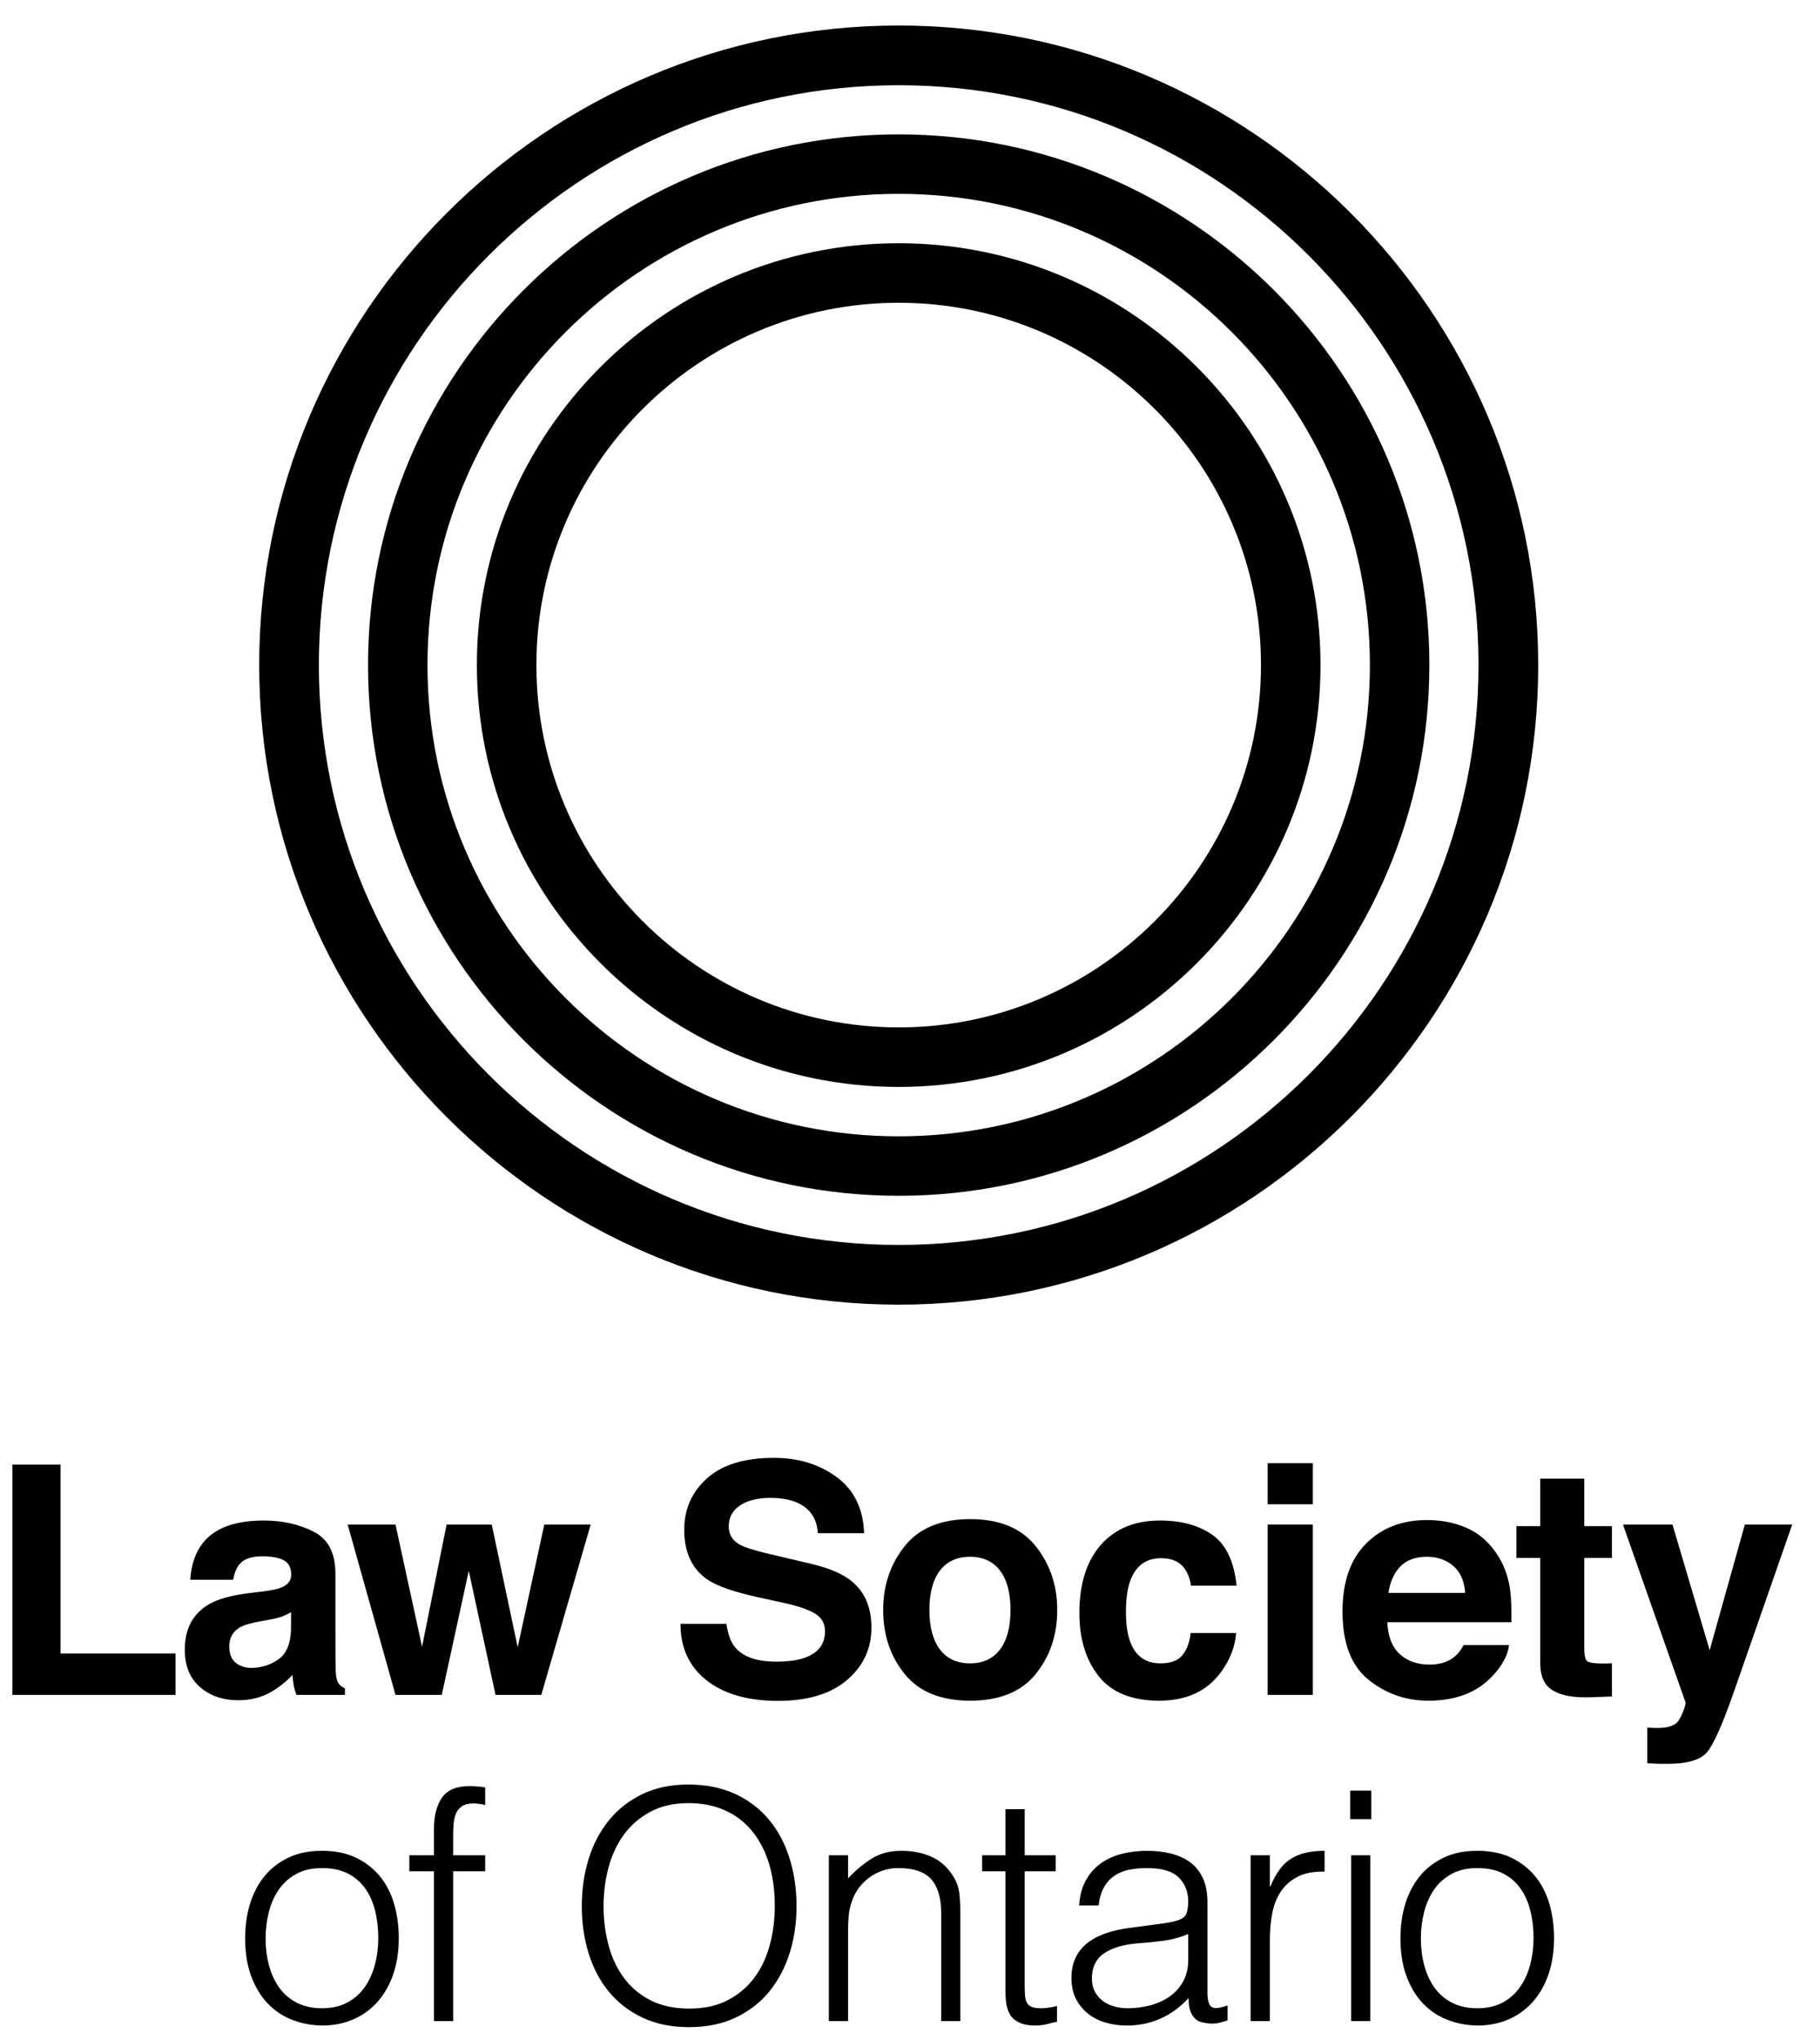 <svg width="58" height="65" viewBox="0 0 58 65" fill="none" xmlns="http://www.w3.org/2000/svg">
<path d="M0.396 46.67H1.93V52.691H5.595V54.01H0.396V46.67H0.396Z" fill="black"/>
<path d="M8.403 48.453C9 48.453 9.53 48.571 9.994 48.807C10.457 49.042 10.689 49.487 10.689 50.141L10.69 52.767C10.691 52.91 10.694 53.074 10.699 53.258C10.709 53.444 10.737 53.571 10.784 53.637C10.83 53.703 10.9 53.758 10.993 53.801V54.01H9.449C9.406 53.901 9.376 53.798 9.359 53.702C9.343 53.605 9.33 53.496 9.32 53.373C9.123 53.585 8.895 53.767 8.639 53.916C8.331 54.092 7.984 54.18 7.597 54.18C7.102 54.18 6.694 54.039 6.372 53.759C6.05 53.478 5.889 53.081 5.889 52.566C5.889 51.899 6.148 51.416 6.666 51.117C6.951 50.954 7.369 50.838 7.92 50.768L8.407 50.709C8.671 50.675 8.86 50.634 8.974 50.584C9.178 50.498 9.28 50.364 9.28 50.181C9.28 49.959 9.202 49.805 9.045 49.72C8.889 49.636 8.659 49.593 8.356 49.593C8.016 49.593 7.776 49.676 7.634 49.842C7.533 49.965 7.466 50.131 7.432 50.34H6.063C6.093 49.866 6.226 49.475 6.463 49.17C6.84 48.692 7.487 48.453 8.403 48.453ZM9.275 51.371C9.184 51.428 9.092 51.473 9 51.508C8.907 51.543 8.78 51.575 8.618 51.605L8.296 51.665C7.993 51.718 7.775 51.783 7.643 51.859C7.419 51.988 7.308 52.19 7.308 52.462C7.308 52.704 7.376 52.879 7.513 52.987C7.649 53.095 7.815 53.149 8.011 53.149C8.321 53.149 8.607 53.059 8.868 52.88C9.129 52.7 9.265 52.374 9.275 51.899V51.371Z" fill="black"/>
<path d="M14.232 48.582H15.671L16.498 52.491L17.345 48.582H18.824L17.25 54.01H15.791L14.939 50.056L14.078 54.01H12.604L11.08 48.582H12.604L13.45 52.476L14.232 48.582Z" fill="black"/>
<path d="M23.15 51.745C23.197 52.08 23.29 52.33 23.429 52.496C23.683 52.799 24.119 52.95 24.736 52.95C25.105 52.95 25.405 52.91 25.636 52.83C26.073 52.677 26.292 52.394 26.292 51.979C26.292 51.736 26.185 51.548 25.971 51.416C25.756 51.286 25.416 51.172 24.952 51.072L24.157 50.898C23.376 50.725 22.839 50.538 22.547 50.335C22.052 49.997 21.805 49.467 21.805 48.747C21.805 48.09 22.047 47.543 22.531 47.108C23.015 46.674 23.726 46.456 24.663 46.456C25.446 46.456 26.114 46.661 26.667 47.071C27.22 47.481 27.51 48.076 27.537 48.856H26.063C26.036 48.415 25.838 48.101 25.47 47.915C25.226 47.792 24.921 47.731 24.557 47.731C24.152 47.731 23.828 47.811 23.587 47.97C23.345 48.129 23.224 48.352 23.224 48.637C23.224 48.899 23.343 49.095 23.582 49.225C23.735 49.311 24.06 49.413 24.557 49.528L25.845 49.832C26.41 49.965 26.833 50.143 27.114 50.365C27.552 50.711 27.771 51.21 27.771 51.864C27.771 52.535 27.512 53.092 26.993 53.535C26.474 53.978 25.742 54.2 24.796 54.2C23.83 54.2 23.07 53.981 22.516 53.545C21.962 53.108 21.686 52.508 21.686 51.745H23.15Z" fill="black"/>
<path d="M33.005 53.346C32.546 53.912 31.851 54.194 30.918 54.194C29.985 54.194 29.29 53.912 28.832 53.346C28.373 52.781 28.145 52.1 28.145 51.304C28.145 50.521 28.373 49.843 28.832 49.269C29.29 48.695 29.985 48.408 30.918 48.408C31.851 48.408 32.546 48.695 33.005 49.269C33.463 49.843 33.692 50.521 33.692 51.304C33.692 52.1 33.463 52.781 33.005 53.346ZM31.869 52.562C32.092 52.267 32.203 51.847 32.203 51.304C32.203 50.76 32.092 50.342 31.869 50.048C31.647 49.755 31.328 49.608 30.913 49.608C30.498 49.608 30.178 49.755 29.954 50.048C29.73 50.342 29.618 50.76 29.618 51.304C29.618 51.847 29.73 52.267 29.954 52.562C30.178 52.857 30.498 53.004 30.913 53.004C31.328 53.004 31.647 52.857 31.869 52.562Z" fill="black"/>
<path d="M37.954 50.529C37.928 50.327 37.859 50.144 37.749 49.981C37.59 49.762 37.342 49.653 37.006 49.653C36.526 49.653 36.199 49.89 36.022 50.365C35.929 50.617 35.882 50.951 35.882 51.368C35.882 51.766 35.929 52.086 36.022 52.327C36.192 52.778 36.512 53.004 36.981 53.004C37.314 53.004 37.55 52.915 37.689 52.735C37.829 52.556 37.914 52.324 37.944 52.038H39.393C39.36 52.47 39.204 52.878 38.925 53.263C38.479 53.884 37.82 54.194 36.946 54.194C36.072 54.194 35.429 53.936 35.017 53.418C34.605 52.9 34.398 52.228 34.398 51.403C34.398 50.472 34.626 49.747 35.081 49.23C35.537 48.712 36.165 48.453 36.966 48.453C37.647 48.453 38.204 48.605 38.638 48.911C39.072 49.216 39.328 49.756 39.408 50.529H37.954Z" fill="black"/>
<path d="M41.838 47.935H40.398V46.625H41.838V47.935ZM40.398 48.582H41.838V54.01H40.398V48.582Z" fill="black"/>
<path d="M46.748 48.692C47.127 48.862 47.44 49.13 47.686 49.495C47.908 49.818 48.053 50.192 48.119 50.617C48.157 50.867 48.172 51.226 48.166 51.694H44.212C44.234 52.239 44.424 52.621 44.78 52.84C44.997 52.976 45.257 53.044 45.562 53.044C45.886 53.044 46.148 52.961 46.35 52.795C46.461 52.706 46.558 52.581 46.642 52.421H48.091C48.053 52.744 47.878 53.071 47.566 53.403C47.079 53.93 46.398 54.194 45.523 54.194C44.801 54.194 44.164 53.972 43.611 53.526C43.059 53.081 42.783 52.357 42.783 51.354C42.783 50.413 43.032 49.692 43.531 49.191C44.029 48.689 44.676 48.438 45.472 48.438C45.944 48.438 46.37 48.523 46.748 48.692ZM44.625 49.918C44.425 50.125 44.299 50.405 44.247 50.758H46.692C46.666 50.382 46.54 50.096 46.314 49.901C46.088 49.706 45.807 49.608 45.473 49.608C45.108 49.608 44.826 49.711 44.625 49.918Z" fill="black"/>
<path d="M48.326 49.643V48.632H49.084V47.118H50.488V48.632H51.369V49.643H50.488V52.511C50.488 52.734 50.516 52.872 50.572 52.927C50.629 52.982 50.801 53.009 51.09 53.009C51.133 53.009 51.179 53.009 51.227 53.007C51.275 53.005 51.322 53.002 51.369 52.999V54.06L50.697 54.085C50.026 54.108 49.568 53.992 49.322 53.736C49.163 53.574 49.084 53.323 49.084 52.984V49.643H48.326Z" fill="black"/>
<path d="M52.495 55.051L52.674 55.061C52.813 55.068 52.946 55.063 53.073 55.046C53.199 55.029 53.305 54.991 53.391 54.932C53.474 54.875 53.551 54.757 53.623 54.578C53.694 54.399 53.725 54.289 53.715 54.249L51.721 48.582H53.299L54.484 52.586L55.605 48.582H57.114L55.253 53.921C54.893 54.95 54.609 55.588 54.4 55.835C54.19 56.083 53.771 56.206 53.143 56.206C53.017 56.206 52.915 56.205 52.839 56.204C52.763 56.202 52.648 56.196 52.495 56.187V55.051Z" fill="black"/>
<path d="M10.26 64.546C9.92 64.539 9.602 64.477 9.306 64.362C9.011 64.247 8.752 64.073 8.531 63.842C8.31 63.611 8.135 63.322 8.006 62.975C7.877 62.628 7.812 62.224 7.812 61.761C7.812 61.374 7.863 61.012 7.966 60.675C8.067 60.339 8.22 60.044 8.424 59.793C8.628 59.541 8.883 59.343 9.189 59.196C9.495 59.05 9.852 58.977 10.26 58.977C10.675 58.977 11.035 59.05 11.341 59.196C11.647 59.343 11.902 59.54 12.106 59.788C12.31 60.036 12.461 60.33 12.56 60.67C12.659 61.01 12.708 61.374 12.708 61.761C12.708 62.183 12.65 62.564 12.534 62.904C12.419 63.244 12.254 63.536 12.04 63.781C11.826 64.025 11.567 64.214 11.264 64.347C10.962 64.479 10.627 64.546 10.26 64.546ZM12.055 61.761C12.055 61.449 12.021 61.157 11.953 60.884C11.885 60.612 11.78 60.376 11.637 60.176C11.494 59.975 11.31 59.817 11.086 59.701C10.862 59.586 10.586 59.528 10.26 59.528C9.941 59.528 9.667 59.591 9.439 59.717C9.211 59.842 9.026 60.009 8.883 60.216C8.74 60.424 8.635 60.662 8.567 60.93C8.499 61.199 8.465 61.476 8.465 61.761C8.465 62.088 8.504 62.389 8.583 62.664C8.661 62.94 8.775 63.175 8.924 63.373C9.074 63.57 9.26 63.723 9.485 63.832C9.709 63.941 9.968 63.995 10.26 63.995C10.579 63.995 10.853 63.932 11.081 63.806C11.309 63.681 11.494 63.512 11.637 63.301C11.78 63.091 11.885 62.853 11.953 62.587C12.021 62.323 12.055 62.047 12.055 61.761Z" fill="black"/>
<path d="M13.045 59.63V59.12H13.83V58.284C13.83 57.862 13.915 57.529 14.085 57.284C14.255 57.039 14.544 56.917 14.952 56.917C15.047 56.917 15.136 56.921 15.217 56.927C15.299 56.934 15.38 56.944 15.462 56.958V57.519C15.326 57.485 15.204 57.468 15.095 57.468C14.938 57.468 14.816 57.497 14.728 57.555C14.639 57.613 14.575 57.689 14.534 57.784C14.493 57.879 14.468 57.987 14.457 58.105C14.447 58.224 14.442 58.345 14.442 58.467V59.12H15.462V59.63H14.442V64.403H13.83V59.63H13.045Z" fill="black"/>
<path d="M18.541 60.742C18.541 60.205 18.614 59.701 18.76 59.232C18.906 58.763 19.122 58.354 19.408 58.003C19.693 57.653 20.047 57.376 20.468 57.172C20.89 56.968 21.376 56.866 21.927 56.866C22.498 56.866 22.999 56.967 23.431 57.167C23.863 57.367 24.223 57.643 24.512 57.993C24.801 58.343 25.019 58.754 25.165 59.227C25.311 59.7 25.384 60.205 25.384 60.742C25.384 61.272 25.311 61.77 25.165 62.236C25.019 62.701 24.803 63.109 24.517 63.46C24.232 63.81 23.875 64.086 23.446 64.291C23.018 64.495 22.522 64.597 21.957 64.597C21.393 64.597 20.897 64.495 20.468 64.291C20.04 64.086 19.683 63.81 19.397 63.46C19.112 63.109 18.898 62.701 18.755 62.236C18.612 61.77 18.541 61.272 18.541 60.742ZM21.968 64.005C22.443 64.005 22.853 63.915 23.197 63.735C23.54 63.555 23.822 63.315 24.043 63.016C24.264 62.717 24.427 62.37 24.532 61.976C24.638 61.581 24.691 61.17 24.691 60.742C24.691 60.232 24.628 59.774 24.502 59.37C24.376 58.965 24.194 58.62 23.956 58.335C23.718 58.049 23.43 57.832 23.089 57.682C22.749 57.533 22.369 57.458 21.947 57.458C21.478 57.458 21.072 57.549 20.728 57.733C20.385 57.916 20.103 58.16 19.882 58.462C19.661 58.765 19.498 59.113 19.393 59.507C19.287 59.902 19.234 60.313 19.234 60.742C19.234 61.177 19.287 61.592 19.393 61.986C19.498 62.38 19.661 62.727 19.882 63.026C20.103 63.325 20.385 63.563 20.728 63.74C21.072 63.917 21.485 64.005 21.968 64.005Z" fill="black"/>
<path d="M27.026 64.403H26.414V59.12H27.026V59.854C27.27 59.596 27.524 59.385 27.786 59.222C28.047 59.059 28.362 58.977 28.729 58.977C29.055 58.977 29.358 59.033 29.637 59.146C29.915 59.258 30.15 59.453 30.34 59.732C30.469 59.922 30.546 60.118 30.57 60.318C30.593 60.519 30.605 60.728 30.605 60.946V64.403H29.994V60.956C29.994 60.48 29.888 60.123 29.677 59.885C29.466 59.647 29.117 59.528 28.627 59.528C28.436 59.528 28.263 59.557 28.107 59.615C27.95 59.673 27.809 59.749 27.683 59.844C27.558 59.939 27.451 60.048 27.362 60.17C27.274 60.293 27.206 60.422 27.158 60.558C27.097 60.728 27.059 60.891 27.046 61.047C27.032 61.204 27.026 61.374 27.026 61.557V64.403Z" fill="black"/>
<path d="M33.685 64.423C33.611 64.437 33.512 64.461 33.39 64.495C33.267 64.528 33.131 64.546 32.982 64.546C32.676 64.546 32.443 64.469 32.283 64.316C32.123 64.163 32.043 63.89 32.043 63.495V59.63H31.299V59.12H32.043V57.651H32.655V59.12H33.644V59.63H32.655V63.25C32.655 63.38 32.659 63.492 32.666 63.587C32.672 63.682 32.692 63.76 32.727 63.821C32.761 63.883 32.813 63.927 32.885 63.954C32.956 63.981 33.056 63.995 33.186 63.995C33.267 63.995 33.351 63.988 33.436 63.974C33.52 63.961 33.604 63.944 33.685 63.923V64.423Z" fill="black"/>
<path d="M36.837 61.323C36.952 61.309 37.09 61.289 37.25 61.262C37.41 61.235 37.541 61.197 37.642 61.15C37.745 61.102 37.807 61.022 37.831 60.91C37.855 60.798 37.867 60.694 37.867 60.599C37.867 60.286 37.767 60.03 37.566 59.829C37.365 59.628 37.027 59.528 36.551 59.528C36.341 59.528 36.147 59.547 35.97 59.584C35.793 59.621 35.639 59.686 35.506 59.778C35.373 59.87 35.264 59.992 35.179 60.145C35.094 60.298 35.038 60.49 35.011 60.721H34.389C34.41 60.408 34.481 60.141 34.603 59.92C34.726 59.7 34.884 59.52 35.078 59.38C35.272 59.241 35.496 59.139 35.751 59.074C36.006 59.01 36.276 58.977 36.562 58.977C36.827 58.977 37.076 59.006 37.311 59.064C37.546 59.122 37.749 59.214 37.923 59.339C38.096 59.465 38.232 59.634 38.331 59.844C38.43 60.055 38.479 60.313 38.479 60.619V63.495C38.479 63.733 38.521 63.885 38.606 63.949C38.691 64.014 38.863 63.998 39.121 63.903V64.383C39.074 64.397 39.004 64.416 38.912 64.444C38.82 64.47 38.73 64.484 38.642 64.484C38.547 64.484 38.455 64.474 38.367 64.454C38.265 64.441 38.183 64.408 38.122 64.356C38.061 64.305 38.011 64.245 37.974 64.174C37.937 64.102 37.911 64.024 37.898 63.939C37.884 63.854 37.877 63.764 37.877 63.668C37.619 63.954 37.323 64.172 36.99 64.321C36.657 64.47 36.296 64.546 35.909 64.546C35.678 64.546 35.455 64.515 35.241 64.454C35.027 64.393 34.838 64.298 34.675 64.169C34.512 64.039 34.382 63.881 34.287 63.694C34.192 63.507 34.145 63.285 34.145 63.026C34.145 62.129 34.76 61.598 35.99 61.435L36.837 61.323ZM37.867 61.629C37.608 61.738 37.347 61.809 37.082 61.843C36.816 61.877 36.551 61.904 36.286 61.924C35.817 61.959 35.451 62.064 35.19 62.241C34.928 62.418 34.797 62.686 34.797 63.047C34.797 63.21 34.83 63.351 34.894 63.47C34.958 63.589 35.044 63.687 35.149 63.765C35.254 63.844 35.377 63.902 35.516 63.939C35.656 63.976 35.797 63.995 35.939 63.995C36.184 63.995 36.422 63.964 36.653 63.903C36.884 63.842 37.09 63.749 37.27 63.623C37.45 63.497 37.595 63.337 37.704 63.143C37.812 62.95 37.867 62.72 37.867 62.455V61.629Z" fill="black"/>
<path d="M40.468 64.403H39.855V59.12H40.468V60.109H40.488C40.658 59.688 40.877 59.394 41.146 59.227C41.414 59.06 41.77 58.977 42.212 58.977V59.64C41.865 59.634 41.579 59.688 41.355 59.803C41.13 59.919 40.952 60.075 40.819 60.273C40.687 60.47 40.595 60.703 40.544 60.971C40.493 61.24 40.468 61.52 40.468 61.813V64.403Z" fill="black"/>
<path d="M43.027 57.968V57.06H43.7V57.968H43.027ZM43.058 64.403V59.12H43.67V64.403H43.058Z" fill="black"/>
<path d="M47.077 64.546C46.736 64.539 46.419 64.477 46.123 64.362C45.827 64.247 45.569 64.073 45.348 63.842C45.127 63.611 44.952 63.322 44.823 62.975C44.693 62.628 44.629 62.224 44.629 61.761C44.629 61.374 44.68 61.012 44.782 60.675C44.884 60.339 45.037 60.044 45.241 59.793C45.444 59.541 45.7 59.343 46.006 59.196C46.312 59.05 46.668 58.977 47.077 58.977C47.491 58.977 47.852 59.05 48.158 59.196C48.464 59.343 48.718 59.54 48.922 59.788C49.126 60.036 49.278 60.33 49.376 60.67C49.475 61.01 49.524 61.374 49.524 61.761C49.524 62.183 49.466 62.564 49.351 62.904C49.235 63.244 49.07 63.536 48.856 63.781C48.642 64.025 48.383 64.214 48.081 64.347C47.778 64.479 47.444 64.546 47.077 64.546ZM48.871 61.761C48.871 61.449 48.837 61.157 48.769 60.884C48.701 60.612 48.596 60.376 48.453 60.176C48.311 59.975 48.127 59.817 47.902 59.701C47.678 59.586 47.403 59.528 47.077 59.528C46.757 59.528 46.483 59.591 46.255 59.717C46.028 59.842 45.842 60.009 45.7 60.216C45.557 60.424 45.452 60.662 45.384 60.93C45.316 61.199 45.281 61.476 45.281 61.761C45.281 62.088 45.32 62.389 45.399 62.664C45.477 62.94 45.591 63.175 45.74 63.373C45.89 63.57 46.077 63.723 46.301 63.832C46.526 63.941 46.784 63.995 47.077 63.995C47.396 63.995 47.669 63.932 47.898 63.806C48.125 63.681 48.311 63.512 48.453 63.301C48.596 63.091 48.701 62.853 48.769 62.587C48.837 62.323 48.871 62.047 48.871 61.761Z" fill="black"/>
<path d="M28.64 34.636C21.227 34.636 15.197 28.605 15.197 21.193C15.197 13.781 21.227 7.751 28.64 7.751C36.052 7.751 42.082 13.781 42.082 21.193C42.082 28.605 36.052 34.636 28.64 34.636ZM28.64 9.648C22.273 9.648 17.094 14.827 17.094 21.193C17.094 27.56 22.273 32.739 28.64 32.739C35.006 32.739 40.185 27.56 40.185 21.193C40.185 14.827 35.006 9.648 28.64 9.648Z" fill="black"/>
<path d="M28.64 38.105C19.315 38.105 11.729 30.518 11.729 21.193C11.729 11.868 19.315 4.282 28.64 4.282C37.964 4.282 45.551 11.868 45.551 21.193C45.551 30.518 37.964 38.105 28.64 38.105ZM28.64 6.177C20.36 6.177 13.623 12.913 13.623 21.193C13.623 29.474 20.36 36.21 28.64 36.21C36.919 36.21 43.656 29.474 43.656 21.193C43.656 12.913 36.919 6.177 28.64 6.177Z" fill="black"/>
<path d="M28.64 41.574C17.402 41.574 8.26 32.431 8.26 21.193C8.26 9.956 17.402 0.813 28.64 0.813C39.878 0.813 49.02 9.956 49.02 21.193C49.02 32.431 39.878 41.574 28.64 41.574ZM28.64 2.716C18.451 2.716 10.162 11.005 10.162 21.193C10.162 31.382 18.451 39.671 28.64 39.671C38.828 39.671 47.117 31.382 47.117 21.193C47.117 11.005 38.828 2.716 28.64 2.716Z" fill="black"/>
</svg>
